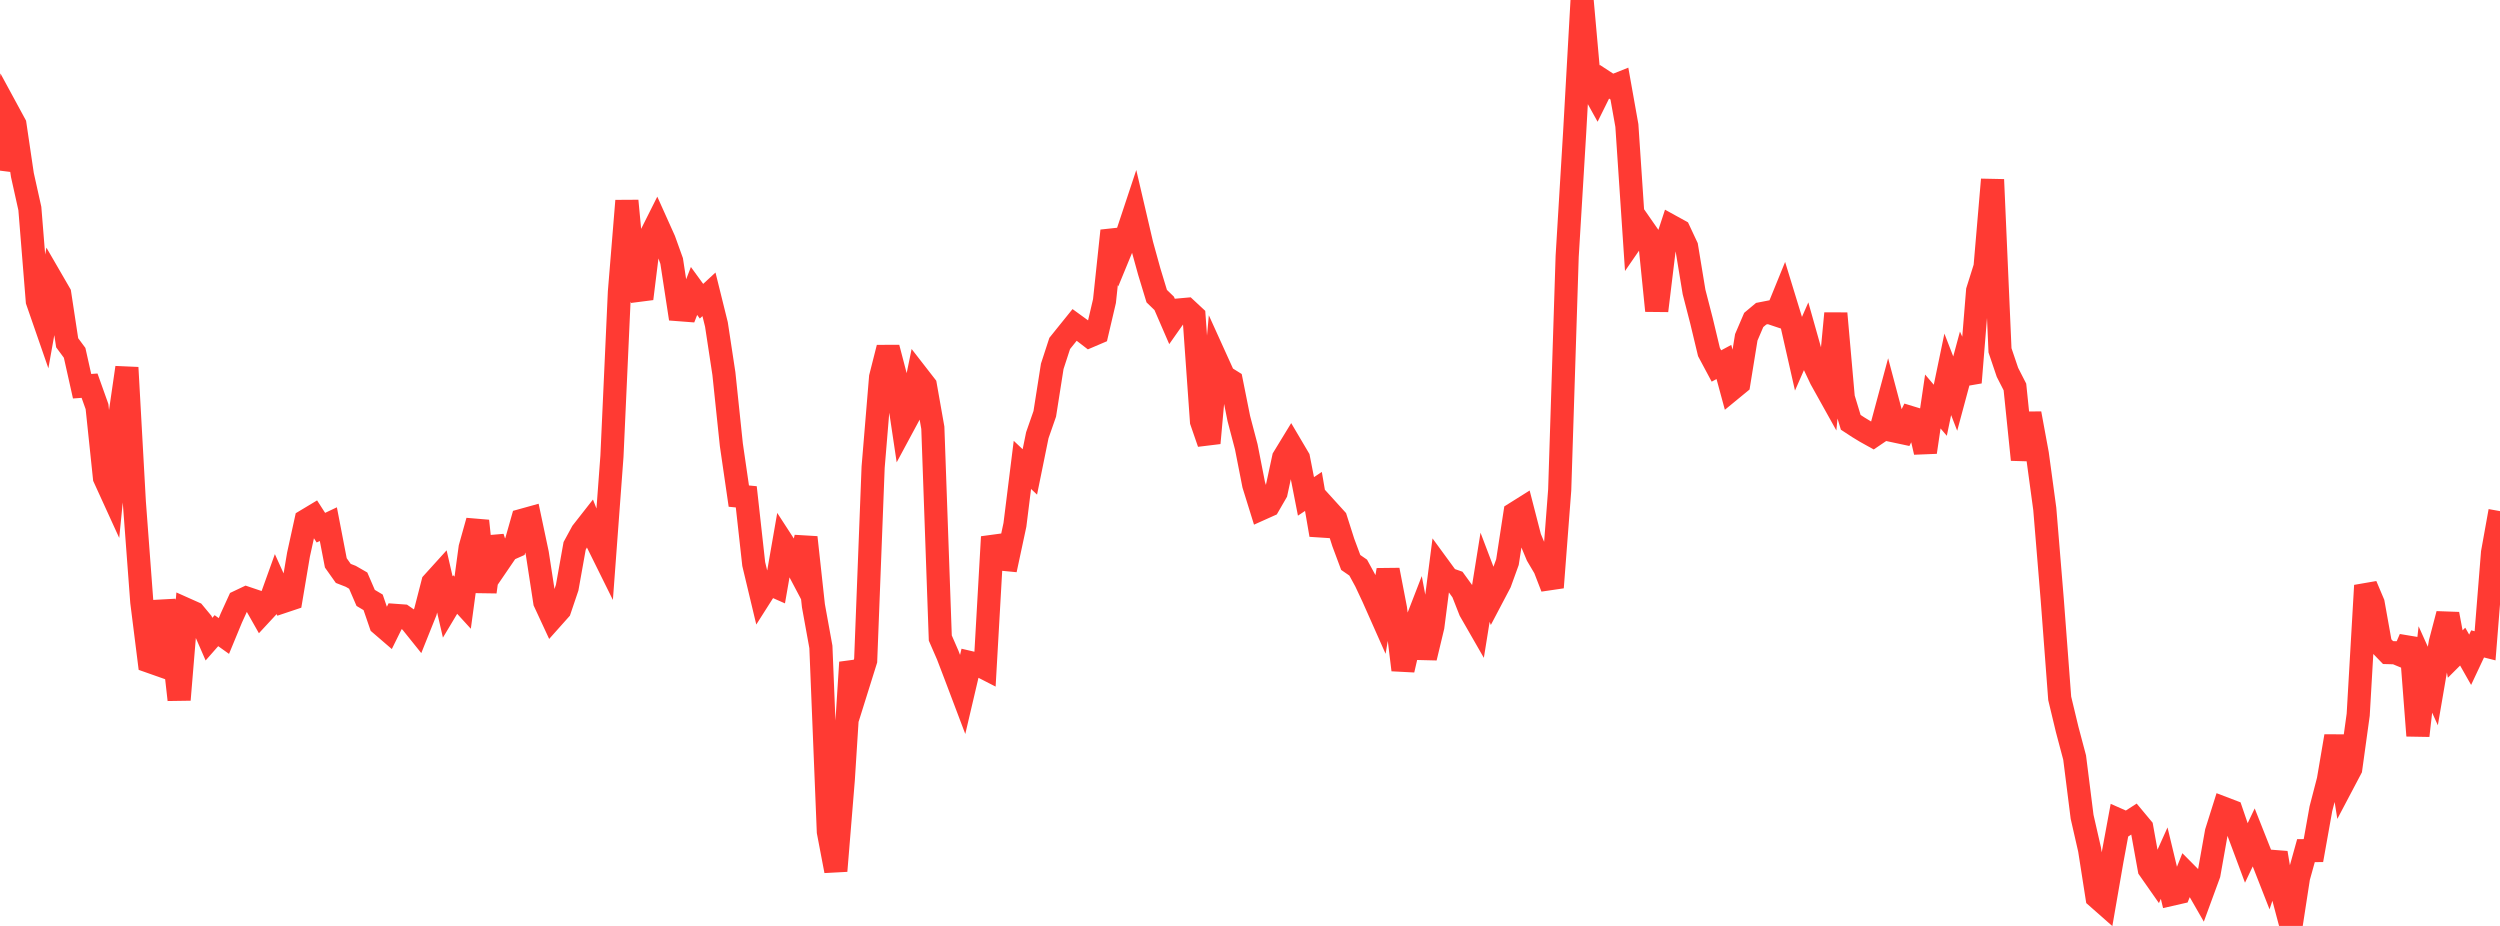<?xml version="1.0" standalone="no"?>
<!DOCTYPE svg PUBLIC "-//W3C//DTD SVG 1.1//EN" "http://www.w3.org/Graphics/SVG/1.1/DTD/svg11.dtd">

<svg width="135" height="50" viewBox="0 0 135 50" preserveAspectRatio="none" 
  xmlns="http://www.w3.org/2000/svg"
  xmlns:xlink="http://www.w3.org/1999/xlink">


<polyline points="0.0, 9.215 0.403, 5.976 0.806, 6.719 1.209, 9.45 1.612, 11.26 2.015, 16.258 2.418, 17.42 2.821, 15.162 3.224, 15.858 3.627, 18.509 4.03, 19.053 4.433, 20.856 4.836, 20.827 5.239, 21.957 5.642, 25.8 6.045, 26.683 6.448, 22.629 6.851, 19.85 7.254, 27.116 7.657, 32.506 8.06, 35.712 8.463, 35.854 8.866, 32.471 9.269, 34.208 9.672, 37.786 10.075, 32.922 10.478, 33.102 10.881, 33.588 11.284, 34.514 11.687, 34.056 12.09, 34.344 12.493, 33.369 12.896, 32.486 13.299, 32.295 13.701, 32.431 14.104, 33.143 14.507, 32.708 14.91, 31.586 15.313, 32.477 15.716, 32.342 16.119, 29.949 16.522, 28.111 16.925, 27.869 17.328, 28.495 17.731, 28.304 18.134, 30.395 18.537, 30.964 18.94, 31.121 19.343, 31.353 19.746, 32.287 20.149, 32.526 20.552, 33.702 20.955, 34.049 21.358, 33.232 21.761, 33.261 22.164, 33.54 22.567, 34.042 22.97, 33.036 23.373, 31.47 23.776, 31.025 24.179, 32.778 24.582, 32.104 24.985, 32.545 25.388, 29.57 25.791, 28.13 26.194, 31.962 26.597, 29.016 27.0, 30.285 27.403, 29.694 27.806, 29.515 28.209, 28.094 28.612, 27.982 29.015, 29.888 29.418, 32.509 29.821, 33.377 30.224, 32.925 30.627, 31.733 31.03, 29.479 31.433, 28.737 31.836, 28.223 32.239, 29.257 32.642, 30.071 33.045, 24.639 33.448, 15.767 33.851, 10.844 34.254, 15.118 34.657, 16.128 35.06, 12.879 35.463, 12.075 35.866, 12.971 36.269, 14.093 36.672, 16.722 37.075, 16.753 37.478, 15.712 37.881, 16.266 38.284, 15.893 38.687, 17.519 39.09, 20.173 39.493, 24.018 39.896, 26.79 40.299, 26.829 40.701, 30.457 41.104, 32.144 41.507, 31.51 41.91, 31.688 42.313, 29.373 42.716, 29.994 43.119, 30.758 43.522, 29.02 43.925, 32.711 44.328, 34.933 44.731, 44.916 45.134, 47.029 45.537, 42.104 45.94, 35.769 46.343, 36.954 46.746, 35.666 47.149, 25.23 47.552, 20.368 47.955, 18.776 48.358, 20.319 48.761, 23.015 49.164, 22.266 49.567, 20.301 49.97, 20.82 50.373, 23.101 50.776, 34.454 51.179, 35.379 51.582, 36.433 51.985, 37.498 52.388, 35.781 52.791, 35.875 53.194, 36.082 53.597, 28.992 54.0, 30.185 54.403, 30.224 54.806, 28.341 55.209, 25.104 55.612, 25.484 56.015, 23.502 56.418, 22.346 56.821, 19.783 57.224, 18.546 57.627, 18.044 58.03, 17.545 58.433, 17.838 58.836, 18.148 59.239, 17.976 59.642, 16.257 60.045, 12.462 60.448, 13.673 60.851, 12.694 61.254, 11.48 61.657, 13.207 62.06, 14.665 62.463, 15.991 62.866, 16.381 63.269, 17.311 63.672, 16.738 64.075, 16.702 64.478, 17.077 64.881, 22.756 65.284, 23.924 65.687, 19.443 66.09, 20.332 66.493, 20.584 66.896, 22.599 67.299, 24.129 67.701, 26.177 68.104, 27.473 68.507, 27.292 68.91, 26.595 69.313, 24.723 69.716, 24.062 70.119, 24.745 70.522, 26.806 70.925, 26.537 71.328, 28.883 71.731, 27.583 72.134, 28.027 72.537, 29.292 72.94, 30.373 73.343, 30.651 73.746, 31.391 74.149, 32.25 74.552, 33.158 74.955, 30.779 75.358, 32.871 75.761, 36.175 76.164, 34.418 76.567, 33.378 76.97, 35.52 77.373, 33.838 77.776, 30.706 78.179, 31.257 78.582, 31.398 78.985, 31.954 79.388, 32.979 79.791, 33.681 80.194, 31.172 80.597, 32.232 81.0, 31.466 81.403, 30.353 81.806, 27.724 82.209, 27.471 82.612, 29.034 83.015, 29.999 83.418, 30.68 83.821, 31.722 84.224, 26.457 84.627, 13.846 85.03, 7.176 85.433, 0.0 85.836, 4.502 86.239, 5.229 86.642, 4.415 87.045, 4.678 87.448, 4.517 87.851, 6.778 88.254, 12.802 88.657, 12.217 89.06, 12.797 89.463, 16.779 89.866, 13.463 90.269, 12.234 90.672, 12.456 91.075, 13.317 91.478, 15.763 91.881, 17.327 92.284, 19.009 92.687, 19.763 93.09, 19.547 93.493, 21.032 93.896, 20.701 94.299, 18.216 94.701, 17.277 95.104, 16.94 95.507, 16.861 95.91, 16.996 96.313, 16.006 96.716, 17.321 97.119, 19.1 97.522, 18.179 97.925, 19.609 98.328, 20.462 98.731, 21.185 99.134, 16.924 99.537, 21.477 99.94, 22.805 100.343, 23.069 100.746, 23.314 101.149, 23.538 101.552, 23.265 101.955, 21.766 102.358, 23.284 102.761, 23.37 103.164, 22.546 103.567, 22.669 103.97, 24.416 104.373, 21.681 104.776, 22.155 105.179, 20.214 105.582, 21.255 105.985, 19.758 106.388, 20.655 106.791, 15.698 107.194, 14.415 107.597, 9.698 108.0, 18.918 108.403, 20.108 108.806, 20.896 109.209, 24.822 109.612, 22.327 110.015, 24.513 110.418, 27.481 110.821, 32.376 111.224, 37.711 111.627, 39.39 112.03, 40.907 112.433, 44.107 112.836, 45.871 113.239, 48.446 113.642, 48.801 114.045, 46.477 114.448, 44.298 114.851, 44.476 115.254, 44.217 115.657, 44.701 116.06, 46.931 116.463, 47.507 116.866, 46.609 117.269, 48.29 117.672, 48.198 118.075, 47.189 118.478, 47.595 118.881, 48.297 119.284, 47.199 119.687, 44.931 120.09, 43.652 120.493, 43.806 120.896, 44.985 121.299, 46.065 121.701, 45.22 122.104, 46.237 122.507, 47.267 122.91, 46.054 123.313, 48.482 123.716, 50.0 124.119, 47.385 124.522, 45.935 124.925, 45.931 125.328, 43.675 125.731, 42.123 126.134, 39.754 126.537, 42.273 126.94, 41.509 127.343, 38.593 127.746, 31.619 128.149, 32.572 128.552, 34.822 128.955, 35.239 129.358, 35.25 129.761, 35.418 130.164, 34.483 130.567, 39.726 130.97, 36.151 131.373, 37.045 131.776, 34.695 132.179, 33.158 132.582, 35.319 132.985, 34.917 133.388, 35.628 133.791, 34.771 134.194, 34.873 134.597, 29.84 135.0, 27.601" fill="none" stroke="#ff3a33" stroke-width="1.25"/>

</svg>